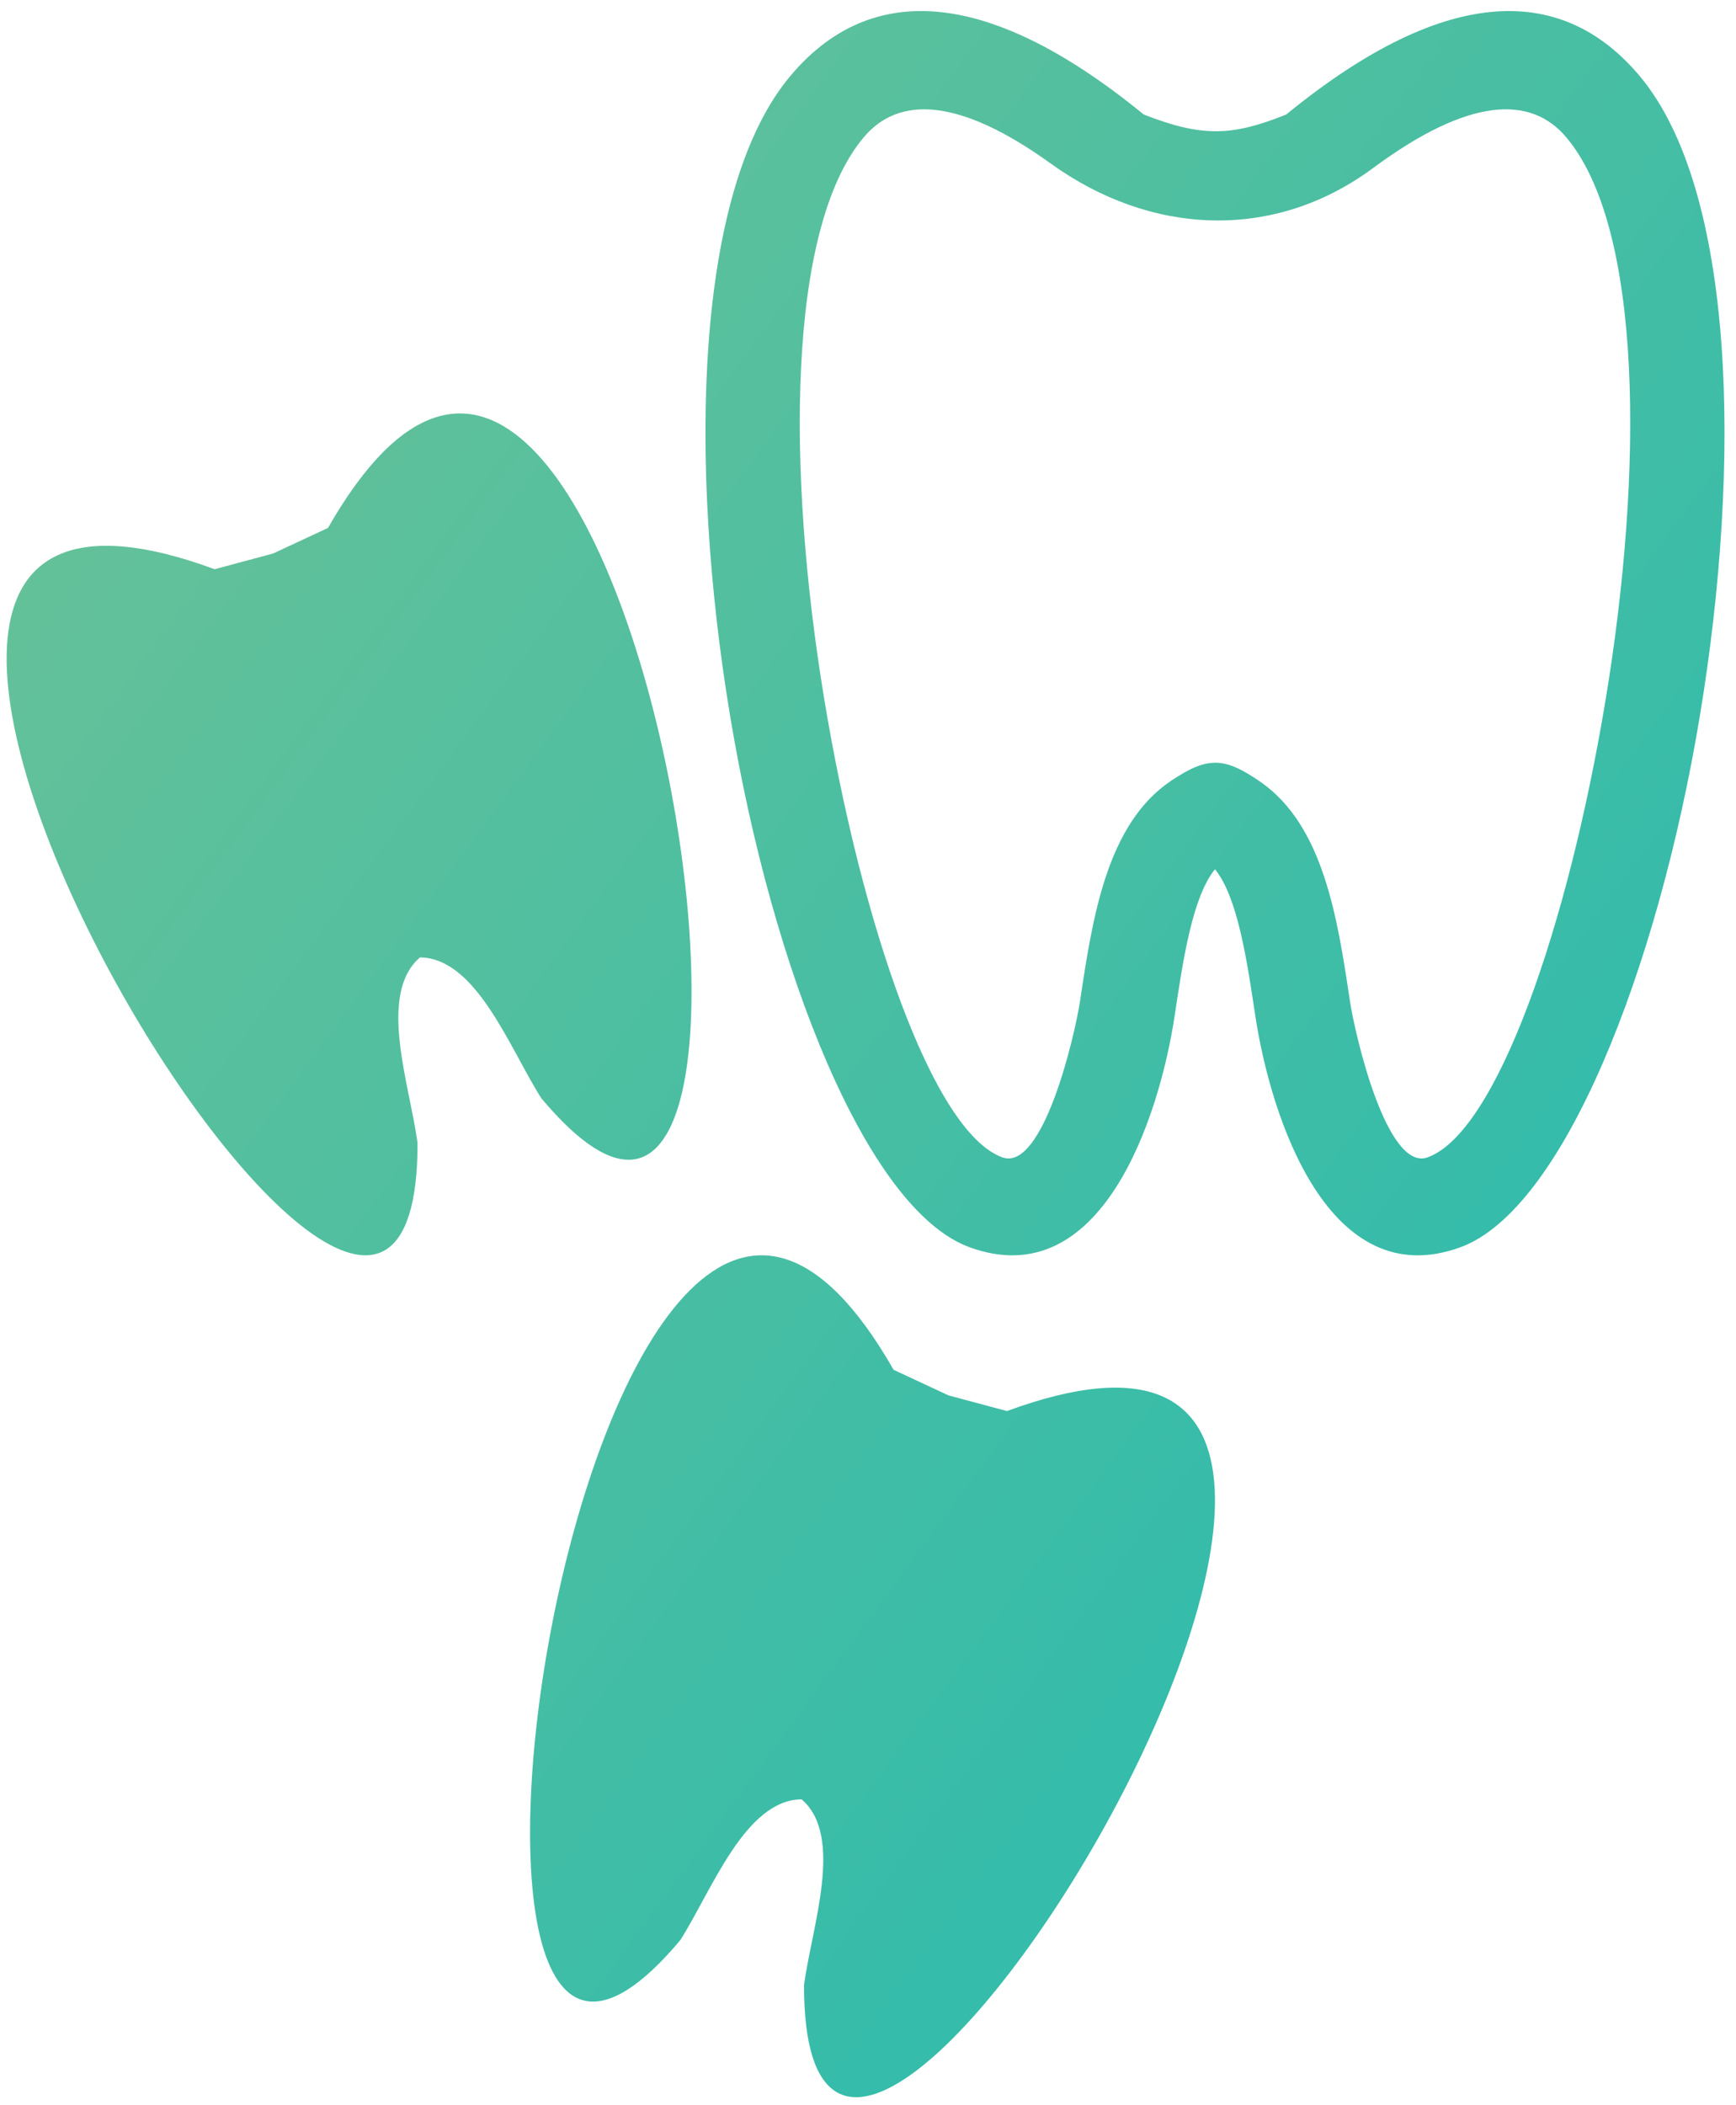 <svg xmlns="http://www.w3.org/2000/svg" xmlns:xlink="http://www.w3.org/1999/xlink" width="80px" height="97px">
                                    <defs>
                                        <linearGradient id="PSgrad_02" x1="74.314%" x2="0%" y1="66.913%" y2="0%">
                                            <stop offset="0%" stop-color="rgb(53,188,170)" stop-opacity="1"></stop>
                                            <stop offset="100%" stop-color="rgb(119,195,146)" stop-opacity="1"></stop>
                                        </linearGradient>
                                    </defs>
                                    <path fill-rule="evenodd" fill="url(#PSgrad_02)" d="M78.338,32.965 C76.387,44.740 72.022,55.752 67.294,57.472 C61.243,59.672 58.559,51.547 57.840,46.753 C57.459,44.208 57.027,41.333 55.990,40.051 C54.952,41.333 54.521,44.207 54.140,46.752 C53.422,51.545 50.737,59.672 44.687,57.472 C39.958,55.752 35.594,44.740 33.642,32.965 C31.717,21.349 31.994,8.733 36.446,3.470 C39.881,-0.592 45.138,-0.910 52.705,5.275 C55.400,6.330 56.787,6.278 59.275,5.275 C66.841,-0.910 72.099,-0.592 75.534,3.470 C79.987,8.733 80.262,21.349 78.338,32.965 ZM72.170,6.317 C70.549,4.401 67.721,4.451 63.279,7.741 C58.666,11.155 52.997,10.832 48.423,7.537 C44.141,4.451 41.398,4.442 39.811,6.317 C36.269,10.504 36.243,21.703 37.991,32.257 C39.714,42.652 43.002,52.168 46.188,53.326 C48.066,54.011 49.535,47.704 49.774,46.113 C50.344,42.307 50.995,37.966 53.973,35.972 C55.648,34.852 56.416,34.869 58.086,36.026 C60.997,38.043 61.642,42.341 62.207,46.113 C62.445,47.704 63.915,54.010 65.792,53.326 C68.979,52.168 72.267,42.651 73.989,32.257 C75.739,21.703 75.712,10.504 72.170,6.317 ZM24.946,50.605 C23.502,48.341 21.964,44.141 19.355,44.115 C17.373,45.812 18.894,50.019 19.242,52.679 C19.251,75.107 -16.204,16.600 9.891,26.228 L12.585,25.504 L15.114,24.326 C28.920,0.170 39.348,67.790 24.946,50.605 ZM41.180,63.116 L43.709,64.295 L46.404,65.018 C72.500,55.392 37.045,113.899 37.052,91.472 C37.401,88.811 38.921,84.604 36.939,82.907 C34.330,82.932 32.791,87.133 31.350,89.395 C16.947,106.580 27.375,38.960 41.180,63.116 Z"></path>
                                </svg>
